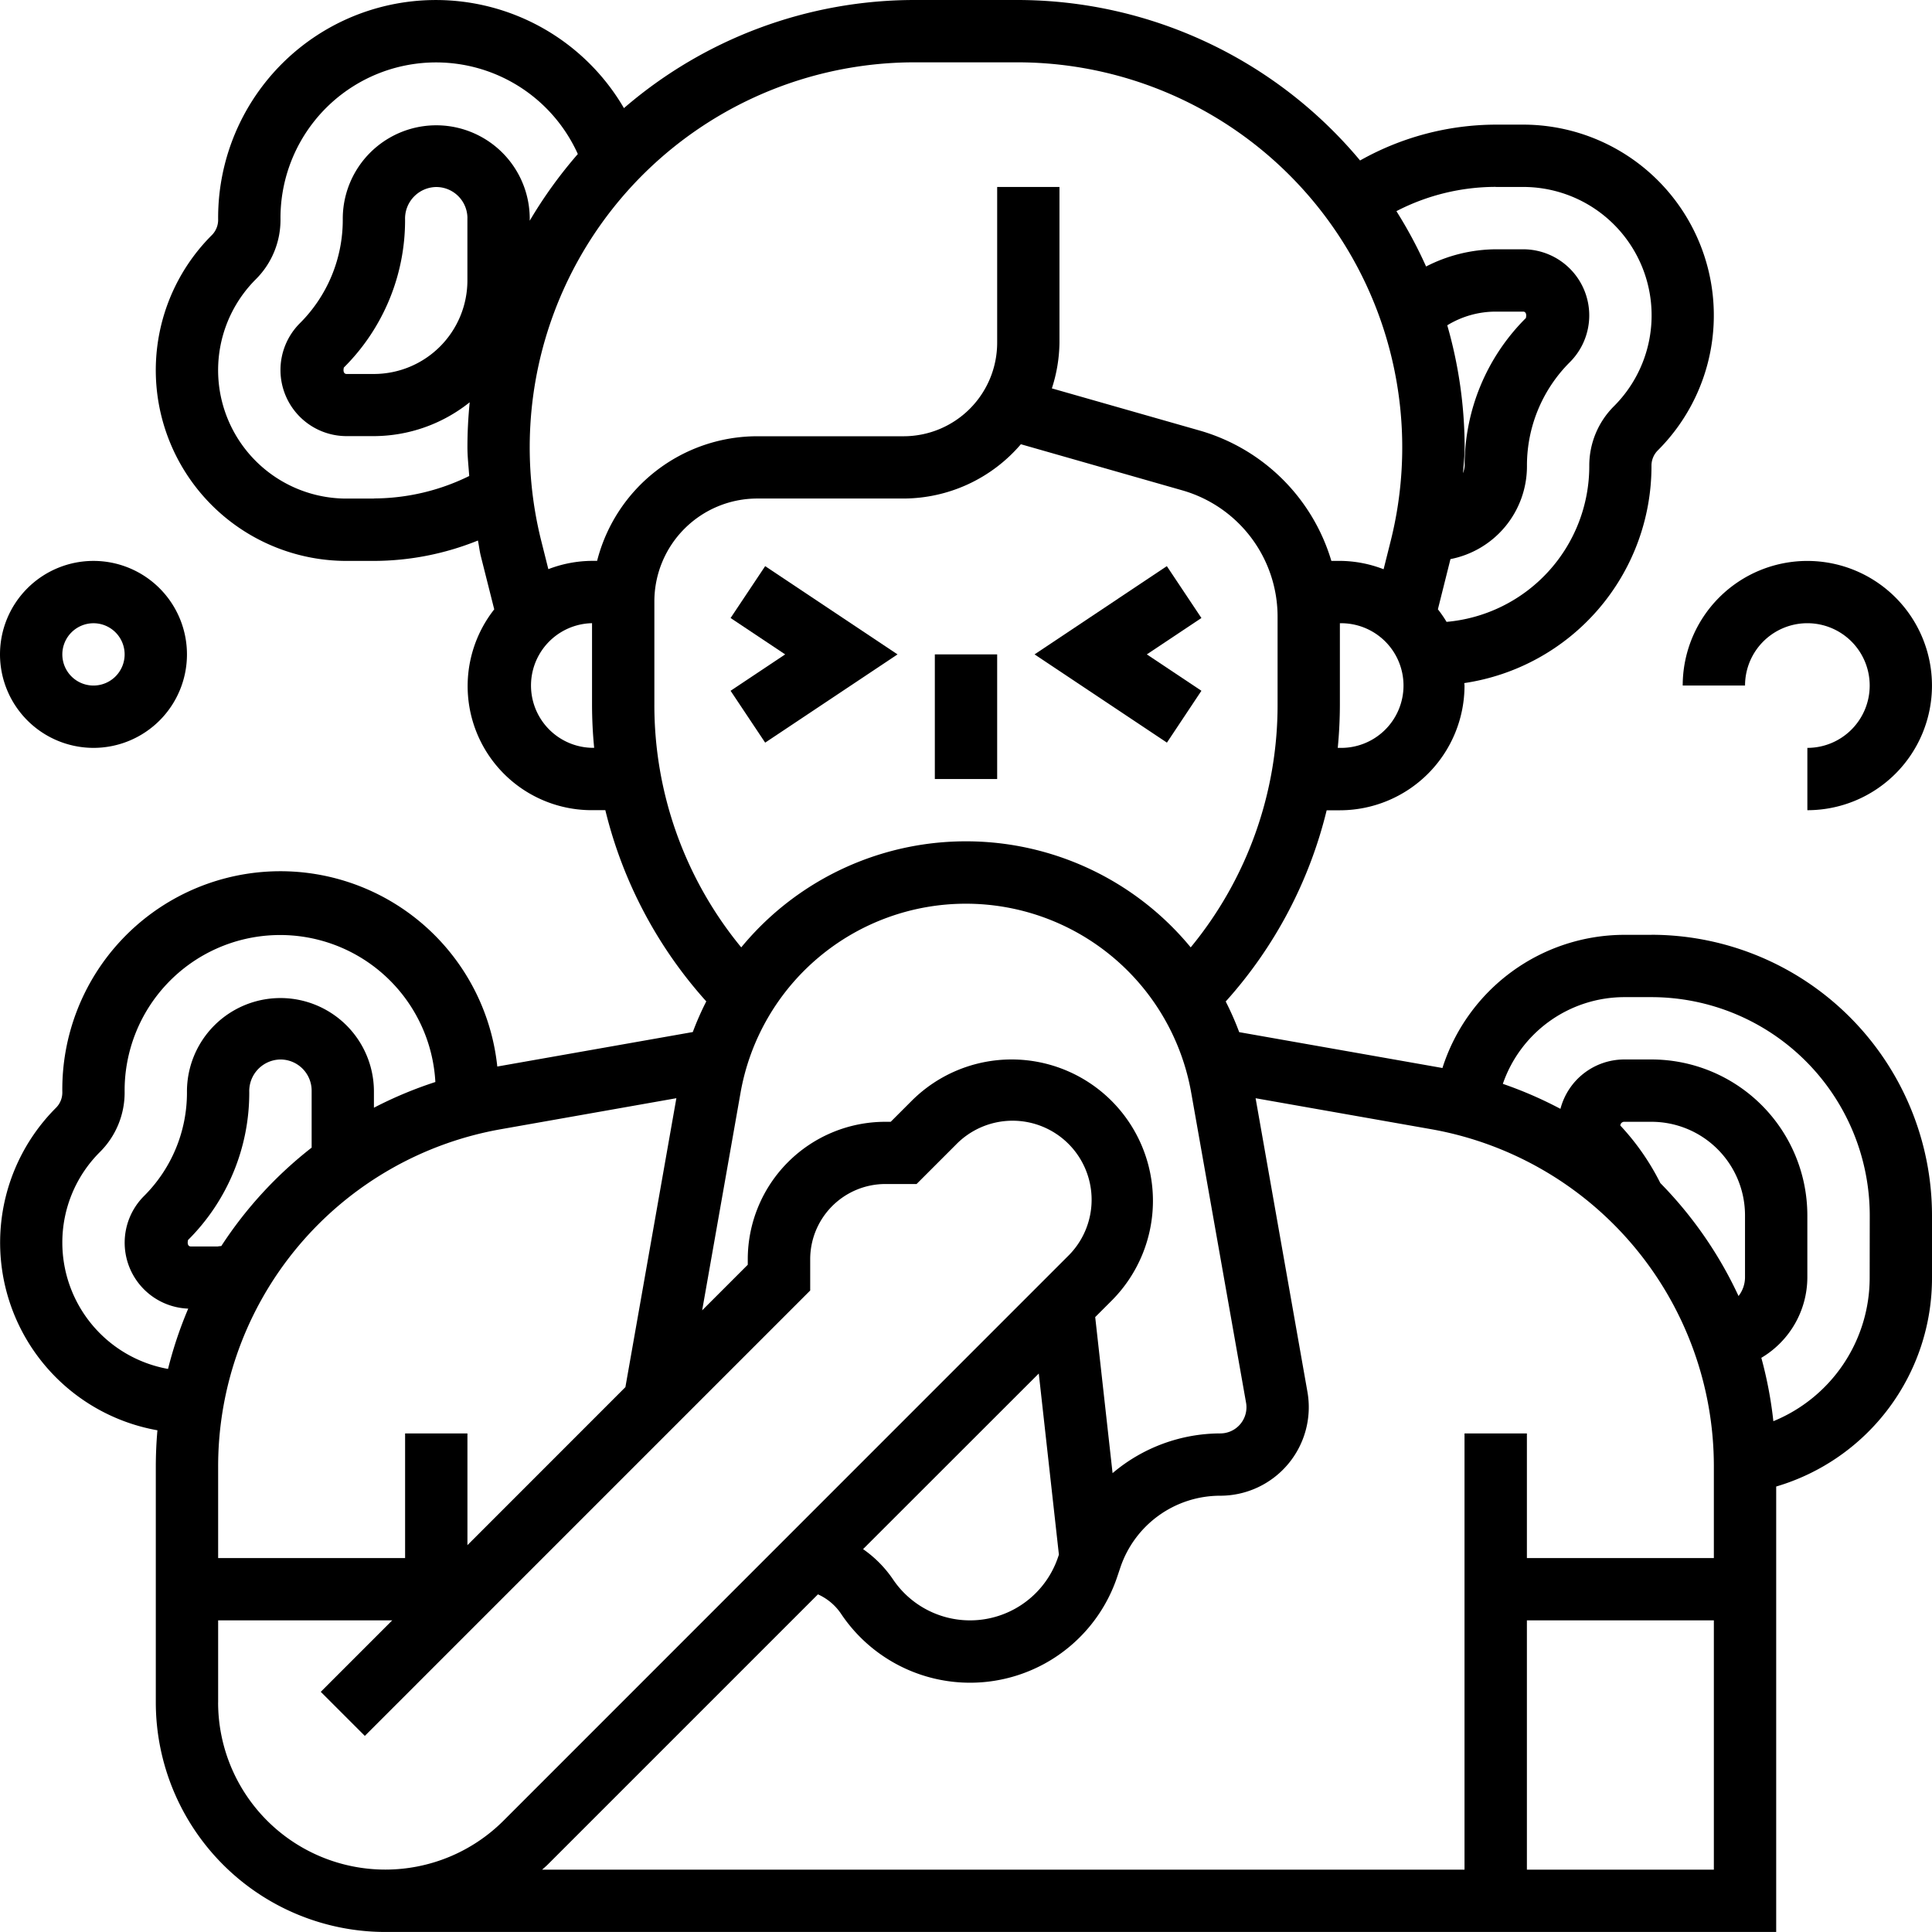 <svg xmlns="http://www.w3.org/2000/svg" width="71.633" height="71.633" viewBox="0 0 71.633 71.633">
  <g id="_2328456" data-name="2328456" transform="translate(-1 -1)">
    <path id="Trazado_115" data-name="Trazado 115" d="M31,22h2.311v4.621H31Z" transform="translate(4.661 3.263)"/>
    <path id="Trazado_116" data-name="Trazado 116" d="M40.387,23.789,38.363,22.44l2.024-1.349-1.282-1.923L34.2,22.44l4.908,3.272Z" transform="translate(5.158 2.823)"/>
    <path id="Trazado_117" data-name="Trazado 117" d="M25.727,25.712l4.908-3.272-4.908-3.272-1.282,1.923,2.024,1.349-2.024,1.349Z" transform="translate(3.643 2.823)"/>
    <path id="Trazado_118" data-name="Trazado 118" d="M62.235,35.661H61.219A7.091,7.091,0,0,0,54.481,40.6l-.035-.008-7.5-1.323a10.739,10.739,0,0,0-.5-1.136,16.4,16.4,0,0,0,3.743-7.09h.488A4.626,4.626,0,0,0,55.3,26.418c0-.031-.008-.06-.009-.091a8.132,8.132,0,0,0,6.941-8.054.8.8,0,0,1,.239-.578,7.072,7.072,0,0,0-5-12.074H56.458a10.306,10.306,0,0,0-5.03,1.329A16.557,16.557,0,0,0,38.716,1h-3.8A16.5,16.5,0,0,0,24.134,5.009,8.072,8.072,0,0,0,9.088,9.145a.8.8,0,0,1-.239.578,7.072,7.072,0,0,0,5,12.074h1.016a10.36,10.36,0,0,0,3.855-.756c.04.188.059.381.105.568l.5,1.984a4.6,4.6,0,0,0,3.631,7.446h.488a16.4,16.4,0,0,0,3.743,7.09,10.739,10.739,0,0,0-.5,1.136l-7.249,1.279A8.086,8.086,0,0,0,3.311,41.5a.8.8,0,0,1-.239.578A7.067,7.067,0,0,0,6.837,54.031q-.059.667-.06,1.349v8.744a8.517,8.517,0,0,0,8.508,8.508H66.856V56.116a8.056,8.056,0,0,0,5.777-7.746V46.059a10.411,10.411,0,0,0-10.4-10.4ZM39.515,51.926l.746,6.716-.028.083a3.444,3.444,0,0,1-6.133.819A4.328,4.328,0,0,0,33,58.437Zm2.736,3.694-.644-5.786.607-.607A5.24,5.24,0,1,0,34.8,41.818l-.775.775h-.2a5.1,5.1,0,0,0-5.1,5.1v.2l-1.691,1.691,1.423-8.067a8.484,8.484,0,0,1,16.71,0L47.2,53.008a.938.938,0,0,1,.015.17.97.97,0,0,1-.969.969A6.194,6.194,0,0,0,42.251,55.62Zm8.43-26.891H50.6q.078-.8.079-1.621v-3a2.311,2.311,0,1,1,0,4.621Zm3.978-15.667a3.443,3.443,0,0,1,1.8-.508h1.016c.075,0,.14.065.1.239a7.7,7.7,0,0,0-2.27,5.48,1.124,1.124,0,0,1-.059.273c.018-.32.059-.639.059-.959a16.485,16.485,0,0,0-.644-4.524Zm1.8-5.13h1.016a4.761,4.761,0,0,1,3.366,8.129,3.107,3.107,0,0,0-.915,2.211,5.8,5.8,0,0,1-5.292,5.785,4.44,4.44,0,0,0-.321-.466l.466-1.861a3.507,3.507,0,0,0,2.836-3.458,5.408,5.408,0,0,1,1.594-3.847,2.451,2.451,0,0,0-1.734-4.182H56.458a5.732,5.732,0,0,0-2.583.638,16.546,16.546,0,0,0-1.1-2.052,8.023,8.023,0,0,1,3.681-.9ZM14.864,19.486H13.849a4.761,4.761,0,0,1-3.366-8.129A3.107,3.107,0,0,0,11.4,9.145,5.767,5.767,0,0,1,22.424,6.711a16.67,16.67,0,0,0-1.783,2.472v-.1a3.466,3.466,0,1,0-6.932.058,5.408,5.408,0,0,1-1.594,3.847,2.451,2.451,0,0,0,1.734,4.182h1.016a5.716,5.716,0,0,0,3.55-1.255c-.054.548-.084,1.1-.084,1.666,0,.357.043.712.066,1.068a8.051,8.051,0,0,1-3.532.832Zm3.466-10.4V11.4a3.47,3.47,0,0,1-3.466,3.466H13.849c-.075,0-.14-.065-.1-.239a7.7,7.7,0,0,0,2.27-5.48,1.172,1.172,0,0,1,1.155-1.213A1.157,1.157,0,0,1,18.331,9.088Zm4.621,19.641a2.311,2.311,0,0,1,0-4.621v3q0,.818.079,1.621Zm.187-6.932h-.187a4.578,4.578,0,0,0-1.62.308l-.265-1.057A14.275,14.275,0,0,1,34.917,3.311h3.8A14.276,14.276,0,0,1,52.565,21.049L52.3,22.106a4.553,4.553,0,0,0-1.62-.31h-.317a7.15,7.15,0,0,0-4.892-4.835L40,15.4a5.687,5.687,0,0,0,.282-1.689V7.932H37.972v5.777a3.47,3.47,0,0,1-3.466,3.466H29.079a6.131,6.131,0,0,0-5.94,4.621Zm2.124,5.311V23.3a3.817,3.817,0,0,1,3.816-3.816h5.427a5.742,5.742,0,0,0,4.346-2.013l5.986,1.71a4.872,4.872,0,0,1,3.532,4.684v3.241a14.134,14.134,0,0,1-3.221,9.02,10.794,10.794,0,0,0-16.665,0,14.129,14.129,0,0,1-3.221-9.019Zm.816,14.612-1.89,10.713L18.331,58.29V54.147H16.02v4.621H9.088V55.381a12.692,12.692,0,0,1,10.5-12.516ZM9.088,47.215H8.072c-.075,0-.14-.065-.1-.239a7.7,7.7,0,0,0,2.27-5.48A1.172,1.172,0,0,1,11.4,40.283a1.157,1.157,0,0,1,1.155,1.155v2.113A14.993,14.993,0,0,0,9.205,47.2c-.039,0-.077.01-.118.01Zm-5.777-.14a4.732,4.732,0,0,1,1.4-3.368A3.107,3.107,0,0,0,5.621,41.5a5.765,5.765,0,0,1,11.521-.382,15.014,15.014,0,0,0-2.278.953v-.629a3.466,3.466,0,1,0-6.932.058,5.408,5.408,0,0,1-1.594,3.847,2.446,2.446,0,0,0,1.641,4.173,15.025,15.025,0,0,0-.749,2.236,4.762,4.762,0,0,1-3.919-4.677Zm5.777,17.05V61.079h6.454l-2.649,2.649,1.634,1.634L31.04,48.848V47.693A2.789,2.789,0,0,1,33.829,44.9h1.155l1.452-1.452a2.93,2.93,0,1,1,4.143,4.143L19.667,68.507a6.2,6.2,0,0,1-10.58-4.382ZM21.3,70.141,31.327,60.114a2.032,2.032,0,0,1,.852.713,5.754,5.754,0,0,0,10.247-1.371l.109-.324a3.906,3.906,0,0,1,3.711-2.675,3.282,3.282,0,0,0,3.23-3.851L47.554,41.719l6.491,1.145a12.694,12.694,0,0,1,10.5,12.517v3.388H57.613V54.147H55.3V70.322H21.1c.066-.061.135-.117.2-.181ZM65.7,48.37a1.137,1.137,0,0,1-.24.683,14.984,14.984,0,0,0-2.9-4.189,9.059,9.059,0,0,0-1.482-2.131.143.143,0,0,1,.14-.14h1.016A3.47,3.47,0,0,1,65.7,46.059ZM57.613,70.322V61.079h6.932v9.243ZM70.322,48.37a5.745,5.745,0,0,1-3.571,5.324,15.072,15.072,0,0,0-.446-2.35,3.476,3.476,0,0,0,1.706-2.974V46.059a5.783,5.783,0,0,0-5.777-5.777H61.219a2.448,2.448,0,0,0-2.362,1.831,14.981,14.981,0,0,0-2.136-.927,4.771,4.771,0,0,1,4.5-3.215h1.016a8.1,8.1,0,0,1,8.088,8.088Z" transform="translate(0 0)"/>
    <path id="Trazado_119" data-name="Trazado 119" d="M57.311,23.621a2.311,2.311,0,1,1,2.311,2.311v2.311A4.621,4.621,0,1,0,55,23.621Z" transform="translate(8.39 2.797)"/>
    <path id="Trazado_120" data-name="Trazado 120" d="M4.466,25.932A3.466,3.466,0,1,0,1,22.466,3.47,3.47,0,0,0,4.466,25.932Zm0-4.621a1.155,1.155,0,1,1-1.155,1.155A1.157,1.157,0,0,1,4.466,21.311Z" transform="translate(0 2.797)"/>
  </g>
</svg>
